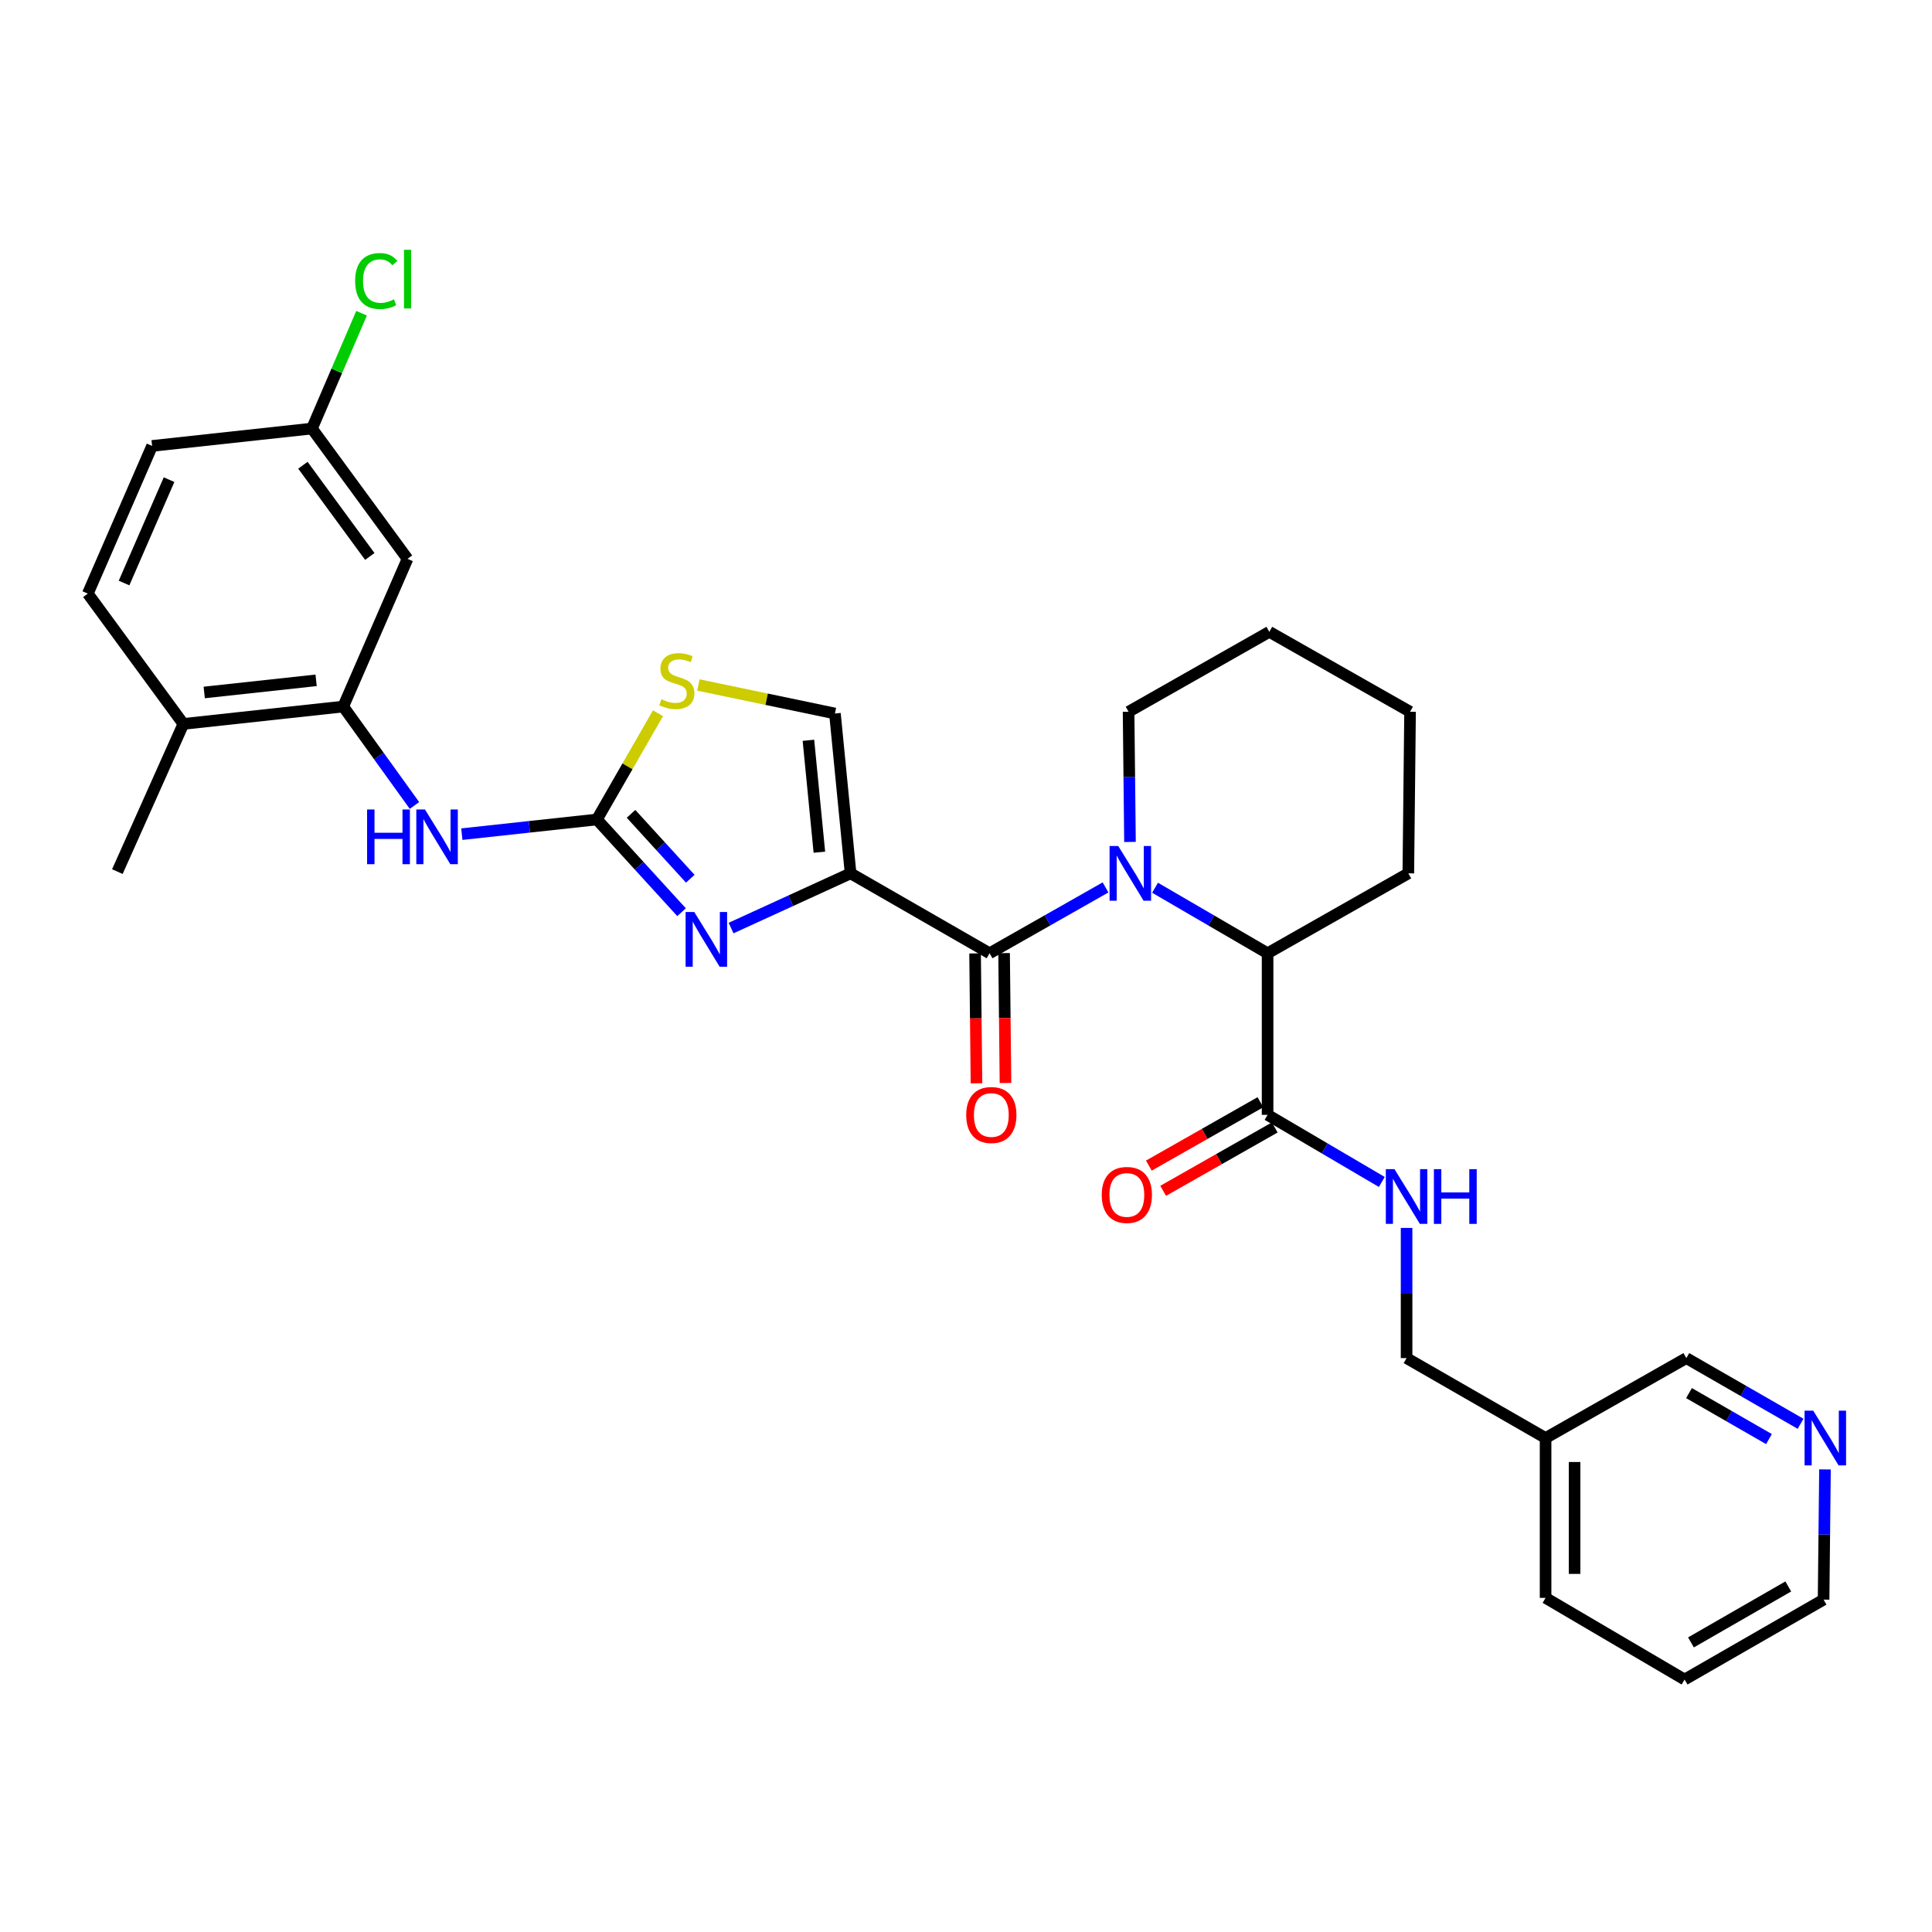<?xml version='1.0' encoding='iso-8859-1'?>
<svg version='1.1' baseProfile='full'
              xmlns='http://www.w3.org/2000/svg'
                      xmlns:rdkit='http://www.rdkit.org/xml'
                      xmlns:xlink='http://www.w3.org/1999/xlink'
                  xml:space='preserve'
width='1000px' height='1000px' viewBox='0 0 1000 1000'>
<!-- END OF HEADER -->
<rect style='opacity:1.0;fill:#FFFFFF;stroke:none' width='1000' height='1000' x='0' y='0'> </rect>
<path class='bond-0' d='M 871.936,869.323 L 943.882,827.958' style='fill:none;fill-rule:evenodd;stroke:#000000;stroke-width:6px;stroke-linecap:butt;stroke-linejoin:miter;stroke-opacity:1' />
<path class='bond-0' d='M 875.246,850.104 L 925.608,821.149' style='fill:none;fill-rule:evenodd;stroke:#000000;stroke-width:6px;stroke-linecap:butt;stroke-linejoin:miter;stroke-opacity:1' />
<path class='bond-1' d='M 871.936,869.323 L 799.99,827.057' style='fill:none;fill-rule:evenodd;stroke:#000000;stroke-width:6px;stroke-linecap:butt;stroke-linejoin:miter;stroke-opacity:1' />
<path class='bond-2' d='M 652.392,570.517 L 623.516,586.917' style='fill:none;fill-rule:evenodd;stroke:#000000;stroke-width:6px;stroke-linecap:butt;stroke-linejoin:miter;stroke-opacity:1' />
<path class='bond-2' d='M 623.516,586.917 L 594.64,603.317' style='fill:none;fill-rule:evenodd;stroke:#FF0000;stroke-width:6px;stroke-linecap:butt;stroke-linejoin:miter;stroke-opacity:1' />
<path class='bond-2' d='M 659.805,583.57 L 630.929,599.97' style='fill:none;fill-rule:evenodd;stroke:#000000;stroke-width:6px;stroke-linecap:butt;stroke-linejoin:miter;stroke-opacity:1' />
<path class='bond-2' d='M 630.929,599.97 L 602.053,616.37' style='fill:none;fill-rule:evenodd;stroke:#FF0000;stroke-width:6px;stroke-linecap:butt;stroke-linejoin:miter;stroke-opacity:1' />
<path class='bond-3' d='M 656.099,577.044 L 685.658,594.412' style='fill:none;fill-rule:evenodd;stroke:#000000;stroke-width:6px;stroke-linecap:butt;stroke-linejoin:miter;stroke-opacity:1' />
<path class='bond-3' d='M 685.658,594.412 L 715.218,611.781' style='fill:none;fill-rule:evenodd;stroke:#0000FF;stroke-width:6px;stroke-linecap:butt;stroke-linejoin:miter;stroke-opacity:1' />
<path class='bond-4' d='M 656.099,577.044 L 656.099,493.406' style='fill:none;fill-rule:evenodd;stroke:#000000;stroke-width:6px;stroke-linecap:butt;stroke-linejoin:miter;stroke-opacity:1' />
<path class='bond-5' d='M 728.044,635.568 L 728.044,669.262' style='fill:none;fill-rule:evenodd;stroke:#0000FF;stroke-width:6px;stroke-linecap:butt;stroke-linejoin:miter;stroke-opacity:1' />
<path class='bond-5' d='M 728.044,669.262 L 728.044,702.955' style='fill:none;fill-rule:evenodd;stroke:#000000;stroke-width:6px;stroke-linecap:butt;stroke-linejoin:miter;stroke-opacity:1' />
<path class='bond-6' d='M 943.882,827.958 L 944.245,794.265' style='fill:none;fill-rule:evenodd;stroke:#000000;stroke-width:6px;stroke-linecap:butt;stroke-linejoin:miter;stroke-opacity:1' />
<path class='bond-6' d='M 944.245,794.265 L 944.608,760.571' style='fill:none;fill-rule:evenodd;stroke:#0000FF;stroke-width:6px;stroke-linecap:butt;stroke-linejoin:miter;stroke-opacity:1' />
<path class='bond-7' d='M 512.207,493.406 L 542.213,476.367' style='fill:none;fill-rule:evenodd;stroke:#000000;stroke-width:6px;stroke-linecap:butt;stroke-linejoin:miter;stroke-opacity:1' />
<path class='bond-7' d='M 542.213,476.367 L 572.219,459.329' style='fill:none;fill-rule:evenodd;stroke:#0000FF;stroke-width:6px;stroke-linecap:butt;stroke-linejoin:miter;stroke-opacity:1' />
<path class='bond-8' d='M 504.701,493.487 L 505.063,527.1' style='fill:none;fill-rule:evenodd;stroke:#000000;stroke-width:6px;stroke-linecap:butt;stroke-linejoin:miter;stroke-opacity:1' />
<path class='bond-8' d='M 505.063,527.1 L 505.425,560.714' style='fill:none;fill-rule:evenodd;stroke:#FF0000;stroke-width:6px;stroke-linecap:butt;stroke-linejoin:miter;stroke-opacity:1' />
<path class='bond-8' d='M 519.712,493.325 L 520.074,526.938' style='fill:none;fill-rule:evenodd;stroke:#000000;stroke-width:6px;stroke-linecap:butt;stroke-linejoin:miter;stroke-opacity:1' />
<path class='bond-8' d='M 520.074,526.938 L 520.436,560.552' style='fill:none;fill-rule:evenodd;stroke:#FF0000;stroke-width:6px;stroke-linecap:butt;stroke-linejoin:miter;stroke-opacity:1' />
<path class='bond-9' d='M 512.207,493.406 L 440.261,452.041' style='fill:none;fill-rule:evenodd;stroke:#000000;stroke-width:6px;stroke-linecap:butt;stroke-linejoin:miter;stroke-opacity:1' />
<path class='bond-10' d='M 597.848,459.491 L 626.973,476.448' style='fill:none;fill-rule:evenodd;stroke:#0000FF;stroke-width:6px;stroke-linecap:butt;stroke-linejoin:miter;stroke-opacity:1' />
<path class='bond-10' d='M 626.973,476.448 L 656.099,493.406' style='fill:none;fill-rule:evenodd;stroke:#000000;stroke-width:6px;stroke-linecap:butt;stroke-linejoin:miter;stroke-opacity:1' />
<path class='bond-11' d='M 584.878,435.79 L 584.515,402.097' style='fill:none;fill-rule:evenodd;stroke:#0000FF;stroke-width:6px;stroke-linecap:butt;stroke-linejoin:miter;stroke-opacity:1' />
<path class='bond-11' d='M 584.515,402.097 L 584.153,368.403' style='fill:none;fill-rule:evenodd;stroke:#000000;stroke-width:6px;stroke-linecap:butt;stroke-linejoin:miter;stroke-opacity:1' />
<path class='bond-12' d='M 656.099,493.406 L 728.945,452.041' style='fill:none;fill-rule:evenodd;stroke:#000000;stroke-width:6px;stroke-linecap:butt;stroke-linejoin:miter;stroke-opacity:1' />
<path class='bond-13' d='M 340.578,369.171 L 324.77,396.666' style='fill:none;fill-rule:evenodd;stroke:#CCCC00;stroke-width:6px;stroke-linecap:butt;stroke-linejoin:miter;stroke-opacity:1' />
<path class='bond-13' d='M 324.77,396.666 L 308.962,424.162' style='fill:none;fill-rule:evenodd;stroke:#000000;stroke-width:6px;stroke-linecap:butt;stroke-linejoin:miter;stroke-opacity:1' />
<path class='bond-14' d='M 361.496,354.548 L 396.83,361.926' style='fill:none;fill-rule:evenodd;stroke:#CCCC00;stroke-width:6px;stroke-linecap:butt;stroke-linejoin:miter;stroke-opacity:1' />
<path class='bond-14' d='M 396.83,361.926 L 432.163,369.304' style='fill:none;fill-rule:evenodd;stroke:#000000;stroke-width:6px;stroke-linecap:butt;stroke-linejoin:miter;stroke-opacity:1' />
<path class='bond-15' d='M 308.962,424.162 L 330.867,448.157' style='fill:none;fill-rule:evenodd;stroke:#000000;stroke-width:6px;stroke-linecap:butt;stroke-linejoin:miter;stroke-opacity:1' />
<path class='bond-15' d='M 330.867,448.157 L 352.772,472.151' style='fill:none;fill-rule:evenodd;stroke:#0000FF;stroke-width:6px;stroke-linecap:butt;stroke-linejoin:miter;stroke-opacity:1' />
<path class='bond-15' d='M 326.62,421.239 L 341.953,438.036' style='fill:none;fill-rule:evenodd;stroke:#000000;stroke-width:6px;stroke-linecap:butt;stroke-linejoin:miter;stroke-opacity:1' />
<path class='bond-15' d='M 341.953,438.036 L 357.287,454.832' style='fill:none;fill-rule:evenodd;stroke:#0000FF;stroke-width:6px;stroke-linecap:butt;stroke-linejoin:miter;stroke-opacity:1' />
<path class='bond-16' d='M 308.962,424.162 L 274.003,427.96' style='fill:none;fill-rule:evenodd;stroke:#000000;stroke-width:6px;stroke-linecap:butt;stroke-linejoin:miter;stroke-opacity:1' />
<path class='bond-16' d='M 274.003,427.96 L 239.045,431.759' style='fill:none;fill-rule:evenodd;stroke:#0000FF;stroke-width:6px;stroke-linecap:butt;stroke-linejoin:miter;stroke-opacity:1' />
<path class='bond-17' d='M 378.405,480.36 L 409.333,466.201' style='fill:none;fill-rule:evenodd;stroke:#0000FF;stroke-width:6px;stroke-linecap:butt;stroke-linejoin:miter;stroke-opacity:1' />
<path class='bond-17' d='M 409.333,466.201 L 440.261,452.041' style='fill:none;fill-rule:evenodd;stroke:#000000;stroke-width:6px;stroke-linecap:butt;stroke-linejoin:miter;stroke-opacity:1' />
<path class='bond-18' d='M 440.261,452.041 L 432.163,369.304' style='fill:none;fill-rule:evenodd;stroke:#000000;stroke-width:6px;stroke-linecap:butt;stroke-linejoin:miter;stroke-opacity:1' />
<path class='bond-18' d='M 424.106,441.093 L 418.438,383.177' style='fill:none;fill-rule:evenodd;stroke:#000000;stroke-width:6px;stroke-linecap:butt;stroke-linejoin:miter;stroke-opacity:1' />
<path class='bond-19' d='M 214.53,416.914 L 196.092,391.312' style='fill:none;fill-rule:evenodd;stroke:#0000FF;stroke-width:6px;stroke-linecap:butt;stroke-linejoin:miter;stroke-opacity:1' />
<path class='bond-19' d='M 196.092,391.312 L 177.654,365.709' style='fill:none;fill-rule:evenodd;stroke:#000000;stroke-width:6px;stroke-linecap:butt;stroke-linejoin:miter;stroke-opacity:1' />
<path class='bond-20' d='M 210.929,289.26 L 161.467,221.818' style='fill:none;fill-rule:evenodd;stroke:#000000;stroke-width:6px;stroke-linecap:butt;stroke-linejoin:miter;stroke-opacity:1' />
<path class='bond-20' d='M 191.405,288.021 L 156.782,240.812' style='fill:none;fill-rule:evenodd;stroke:#000000;stroke-width:6px;stroke-linecap:butt;stroke-linejoin:miter;stroke-opacity:1' />
<path class='bond-21' d='M 210.929,289.26 L 177.654,365.709' style='fill:none;fill-rule:evenodd;stroke:#000000;stroke-width:6px;stroke-linecap:butt;stroke-linejoin:miter;stroke-opacity:1' />
<path class='bond-22' d='M 161.467,221.818 L 78.73,230.808' style='fill:none;fill-rule:evenodd;stroke:#000000;stroke-width:6px;stroke-linecap:butt;stroke-linejoin:miter;stroke-opacity:1' />
<path class='bond-23' d='M 161.467,221.818 L 174.309,191.969' style='fill:none;fill-rule:evenodd;stroke:#000000;stroke-width:6px;stroke-linecap:butt;stroke-linejoin:miter;stroke-opacity:1' />
<path class='bond-23' d='M 174.309,191.969 L 187.151,162.121' style='fill:none;fill-rule:evenodd;stroke:#00CC00;stroke-width:6px;stroke-linecap:butt;stroke-linejoin:miter;stroke-opacity:1' />
<path class='bond-24' d='M 78.73,230.808 L 45.455,307.249' style='fill:none;fill-rule:evenodd;stroke:#000000;stroke-width:6px;stroke-linecap:butt;stroke-linejoin:miter;stroke-opacity:1' />
<path class='bond-24' d='M 87.502,248.265 L 64.21,301.774' style='fill:none;fill-rule:evenodd;stroke:#000000;stroke-width:6px;stroke-linecap:butt;stroke-linejoin:miter;stroke-opacity:1' />
<path class='bond-25' d='M 45.455,307.249 L 94.917,374.699' style='fill:none;fill-rule:evenodd;stroke:#000000;stroke-width:6px;stroke-linecap:butt;stroke-linejoin:miter;stroke-opacity:1' />
<path class='bond-26' d='M 94.917,374.699 L 177.654,365.709' style='fill:none;fill-rule:evenodd;stroke:#000000;stroke-width:6px;stroke-linecap:butt;stroke-linejoin:miter;stroke-opacity:1' />
<path class='bond-26' d='M 105.706,358.427 L 163.622,352.134' style='fill:none;fill-rule:evenodd;stroke:#000000;stroke-width:6px;stroke-linecap:butt;stroke-linejoin:miter;stroke-opacity:1' />
<path class='bond-27' d='M 94.917,374.699 L 60.749,451.14' style='fill:none;fill-rule:evenodd;stroke:#000000;stroke-width:6px;stroke-linecap:butt;stroke-linejoin:miter;stroke-opacity:1' />
<path class='bond-28' d='M 584.153,368.403 L 656.999,327.039' style='fill:none;fill-rule:evenodd;stroke:#000000;stroke-width:6px;stroke-linecap:butt;stroke-linejoin:miter;stroke-opacity:1' />
<path class='bond-29' d='M 728.945,452.041 L 729.846,368.403' style='fill:none;fill-rule:evenodd;stroke:#000000;stroke-width:6px;stroke-linecap:butt;stroke-linejoin:miter;stroke-opacity:1' />
<path class='bond-30' d='M 656.999,327.039 L 729.846,368.403' style='fill:none;fill-rule:evenodd;stroke:#000000;stroke-width:6px;stroke-linecap:butt;stroke-linejoin:miter;stroke-opacity:1' />
<path class='bond-31' d='M 931.968,736.952 L 902.403,719.954' style='fill:none;fill-rule:evenodd;stroke:#0000FF;stroke-width:6px;stroke-linecap:butt;stroke-linejoin:miter;stroke-opacity:1' />
<path class='bond-31' d='M 902.403,719.954 L 872.837,702.955' style='fill:none;fill-rule:evenodd;stroke:#000000;stroke-width:6px;stroke-linecap:butt;stroke-linejoin:miter;stroke-opacity:1' />
<path class='bond-31' d='M 915.616,744.867 L 894.92,732.968' style='fill:none;fill-rule:evenodd;stroke:#0000FF;stroke-width:6px;stroke-linecap:butt;stroke-linejoin:miter;stroke-opacity:1' />
<path class='bond-31' d='M 894.92,732.968 L 874.225,721.069' style='fill:none;fill-rule:evenodd;stroke:#000000;stroke-width:6px;stroke-linecap:butt;stroke-linejoin:miter;stroke-opacity:1' />
<path class='bond-32' d='M 872.837,702.955 L 799.99,744.32' style='fill:none;fill-rule:evenodd;stroke:#000000;stroke-width:6px;stroke-linecap:butt;stroke-linejoin:miter;stroke-opacity:1' />
<path class='bond-33' d='M 799.99,744.32 L 799.99,827.057' style='fill:none;fill-rule:evenodd;stroke:#000000;stroke-width:6px;stroke-linecap:butt;stroke-linejoin:miter;stroke-opacity:1' />
<path class='bond-33' d='M 815.002,756.731 L 815.002,814.647' style='fill:none;fill-rule:evenodd;stroke:#000000;stroke-width:6px;stroke-linecap:butt;stroke-linejoin:miter;stroke-opacity:1' />
<path class='bond-34' d='M 799.99,744.32 L 728.044,702.955' style='fill:none;fill-rule:evenodd;stroke:#000000;stroke-width:6px;stroke-linecap:butt;stroke-linejoin:miter;stroke-opacity:1' />
<path  class='atom-2' d='M 570.252 618.497
Q 570.252 611.697, 573.612 607.897
Q 576.972 604.097, 583.252 604.097
Q 589.532 604.097, 592.892 607.897
Q 596.252 611.697, 596.252 618.497
Q 596.252 625.377, 592.852 629.297
Q 589.452 633.177, 583.252 633.177
Q 577.012 633.177, 573.612 629.297
Q 570.252 625.417, 570.252 618.497
M 583.252 629.977
Q 587.572 629.977, 589.892 627.097
Q 592.252 624.177, 592.252 618.497
Q 592.252 612.937, 589.892 610.137
Q 587.572 607.297, 583.252 607.297
Q 578.932 607.297, 576.572 610.097
Q 574.252 612.897, 574.252 618.497
Q 574.252 624.217, 576.572 627.097
Q 578.932 629.977, 583.252 629.977
' fill='#FF0000'/>
<path  class='atom-3' d='M 721.784 605.157
L 731.064 620.157
Q 731.984 621.637, 733.464 624.317
Q 734.944 626.997, 735.024 627.157
L 735.024 605.157
L 738.784 605.157
L 738.784 633.477
L 734.904 633.477
L 724.944 617.077
Q 723.784 615.157, 722.544 612.957
Q 721.344 610.757, 720.984 610.077
L 720.984 633.477
L 717.304 633.477
L 717.304 605.157
L 721.784 605.157
' fill='#0000FF'/>
<path  class='atom-3' d='M 742.184 605.157
L 746.024 605.157
L 746.024 617.197
L 760.504 617.197
L 760.504 605.157
L 764.344 605.157
L 764.344 633.477
L 760.504 633.477
L 760.504 620.397
L 746.024 620.397
L 746.024 633.477
L 742.184 633.477
L 742.184 605.157
' fill='#0000FF'/>
<path  class='atom-6' d='M 578.793 437.881
L 588.073 452.881
Q 588.993 454.361, 590.473 457.041
Q 591.953 459.721, 592.033 459.881
L 592.033 437.881
L 595.793 437.881
L 595.793 466.201
L 591.913 466.201
L 581.953 449.801
Q 580.793 447.881, 579.553 445.681
Q 578.353 443.481, 577.993 442.801
L 577.993 466.201
L 574.313 466.201
L 574.313 437.881
L 578.793 437.881
' fill='#0000FF'/>
<path  class='atom-7' d='M 500.107 577.124
Q 500.107 570.324, 503.467 566.524
Q 506.827 562.724, 513.107 562.724
Q 519.387 562.724, 522.747 566.524
Q 526.107 570.324, 526.107 577.124
Q 526.107 584.004, 522.707 587.924
Q 519.307 591.804, 513.107 591.804
Q 506.867 591.804, 503.467 587.924
Q 500.107 584.044, 500.107 577.124
M 513.107 588.604
Q 517.427 588.604, 519.747 585.724
Q 522.107 582.804, 522.107 577.124
Q 522.107 571.564, 519.747 568.764
Q 517.427 565.924, 513.107 565.924
Q 508.787 565.924, 506.427 568.724
Q 504.107 571.524, 504.107 577.124
Q 504.107 582.844, 506.427 585.724
Q 508.787 588.604, 513.107 588.604
' fill='#FF0000'/>
<path  class='atom-9' d='M 342.326 361.936
Q 342.646 362.056, 343.966 362.616
Q 345.286 363.176, 346.726 363.536
Q 348.206 363.856, 349.646 363.856
Q 352.326 363.856, 353.886 362.576
Q 355.446 361.256, 355.446 358.976
Q 355.446 357.416, 354.646 356.456
Q 353.886 355.496, 352.686 354.976
Q 351.486 354.456, 349.486 353.856
Q 346.966 353.096, 345.446 352.376
Q 343.966 351.656, 342.886 350.136
Q 341.846 348.616, 341.846 346.056
Q 341.846 342.496, 344.246 340.296
Q 346.686 338.096, 351.486 338.096
Q 354.766 338.096, 358.486 339.656
L 357.566 342.736
Q 354.166 341.336, 351.606 341.336
Q 348.846 341.336, 347.326 342.496
Q 345.806 343.616, 345.846 345.576
Q 345.846 347.096, 346.606 348.016
Q 347.406 348.936, 348.526 349.456
Q 349.686 349.976, 351.606 350.576
Q 354.166 351.376, 355.686 352.176
Q 357.206 352.976, 358.286 354.616
Q 359.406 356.216, 359.406 358.976
Q 359.406 362.896, 356.766 365.016
Q 354.166 367.096, 349.806 367.096
Q 347.286 367.096, 345.366 366.536
Q 343.486 366.016, 341.246 365.096
L 342.326 361.936
' fill='#CCCC00'/>
<path  class='atom-11' d='M 359.353 472.057
L 368.633 487.057
Q 369.553 488.537, 371.033 491.217
Q 372.513 493.897, 372.593 494.057
L 372.593 472.057
L 376.353 472.057
L 376.353 500.377
L 372.473 500.377
L 362.513 483.977
Q 361.353 482.057, 360.113 479.857
Q 358.913 477.657, 358.553 476.977
L 358.553 500.377
L 354.873 500.377
L 354.873 472.057
L 359.353 472.057
' fill='#0000FF'/>
<path  class='atom-14' d='M 190.004 418.992
L 193.844 418.992
L 193.844 431.032
L 208.324 431.032
L 208.324 418.992
L 212.164 418.992
L 212.164 447.312
L 208.324 447.312
L 208.324 434.232
L 193.844 434.232
L 193.844 447.312
L 190.004 447.312
L 190.004 418.992
' fill='#0000FF'/>
<path  class='atom-14' d='M 219.964 418.992
L 229.244 433.992
Q 230.164 435.472, 231.644 438.152
Q 233.124 440.832, 233.204 440.992
L 233.204 418.992
L 236.964 418.992
L 236.964 447.312
L 233.084 447.312
L 223.124 430.912
Q 221.964 428.992, 220.724 426.792
Q 219.524 424.592, 219.164 423.912
L 219.164 447.312
L 215.484 447.312
L 215.484 418.992
L 219.964 418.992
' fill='#0000FF'/>
<path  class='atom-22' d='M 183.822 145.456
Q 183.822 138.416, 187.102 134.736
Q 190.422 131.016, 196.702 131.016
Q 202.542 131.016, 205.662 135.136
L 203.022 137.296
Q 200.742 134.296, 196.702 134.296
Q 192.422 134.296, 190.142 137.176
Q 187.902 140.016, 187.902 145.456
Q 187.902 151.056, 190.222 153.936
Q 192.582 156.816, 197.142 156.816
Q 200.262 156.816, 203.902 154.936
L 205.022 157.936
Q 203.542 158.896, 201.302 159.456
Q 199.062 160.016, 196.582 160.016
Q 190.422 160.016, 187.102 156.256
Q 183.822 152.496, 183.822 145.456
' fill='#00CC00'/>
<path  class='atom-22' d='M 209.102 129.296
L 212.782 129.296
L 212.782 159.656
L 209.102 159.656
L 209.102 129.296
' fill='#00CC00'/>
<path  class='atom-27' d='M 938.523 730.16
L 947.803 745.16
Q 948.723 746.64, 950.203 749.32
Q 951.683 752, 951.763 752.16
L 951.763 730.16
L 955.523 730.16
L 955.523 758.48
L 951.643 758.48
L 941.683 742.08
Q 940.523 740.16, 939.283 737.96
Q 938.083 735.76, 937.723 735.08
L 937.723 758.48
L 934.043 758.48
L 934.043 730.16
L 938.523 730.16
' fill='#0000FF'/>
</svg>
